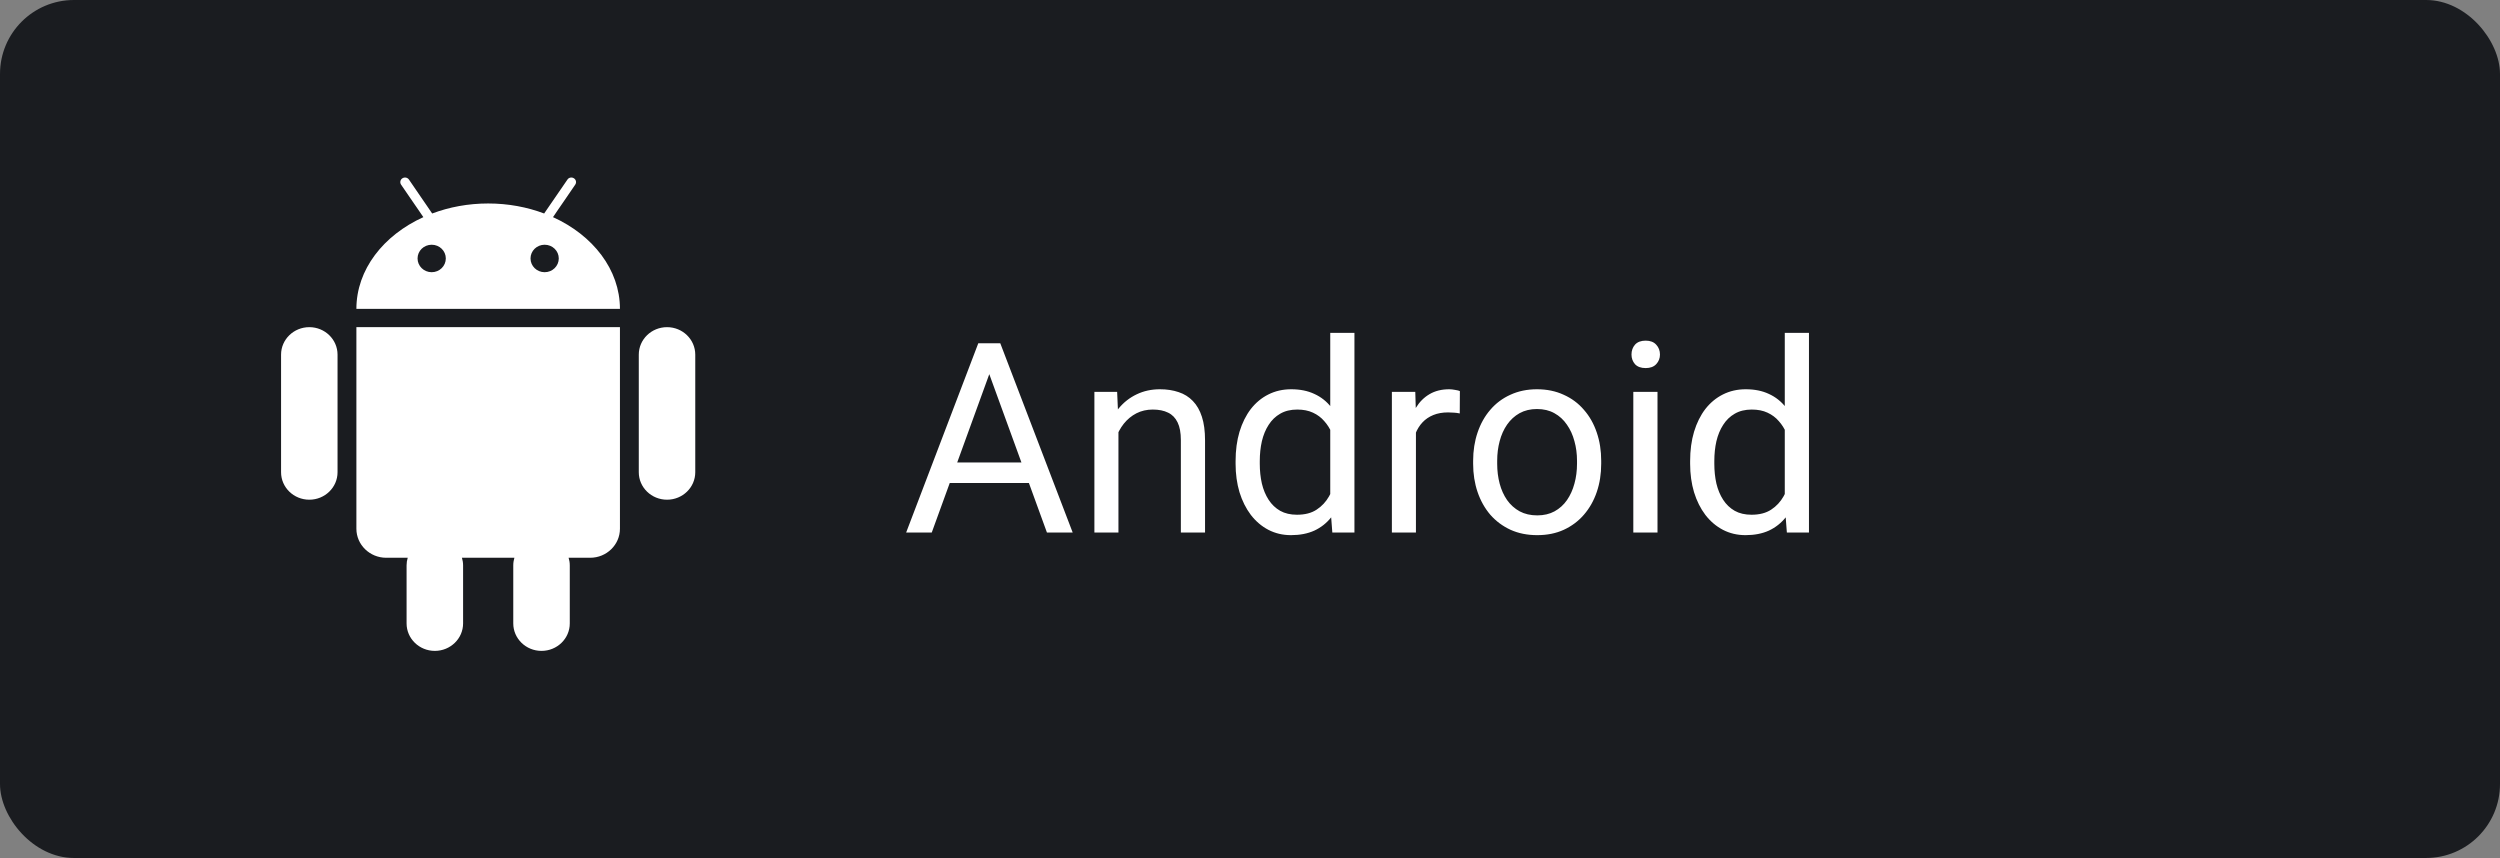 <svg width="169" height="58" viewBox="0 0 169 58" fill="none" xmlns="http://www.w3.org/2000/svg">
<rect x="0" y="0" width="169" height="58" fill="#808080" stroke="none"/>
<rect width="169" height="58" rx="5" fill="#1A1C20"/>
<g clip-path="url(#clip0_11537_118321)">
<path fill-rule="evenodd" clip-rule="evenodd" d="M45.092 22.116C44.036 22.116 43.182 22.948 43.182 23.974V31.923C43.182 32.948 44.036 33.78 45.092 33.78C46.145 33.78 47 32.948 47 31.923V23.974C47 22.948 46.145 22.116 45.092 22.116ZM20.91 22.116C19.855 22.116 19 22.948 19 23.974V31.923C19 32.948 19.855 33.78 20.91 33.78C21.963 33.78 22.818 32.948 22.818 31.923V23.974C22.818 22.948 21.963 22.116 20.91 22.116ZM24.229 22.116H24.092V35.742C24.092 36.824 24.995 37.705 26.108 37.705H27.562C27.512 37.868 27.485 38.04 27.485 38.22V42.143C27.485 43.169 28.341 44 29.395 44C30.448 44 31.305 43.169 31.305 42.143V38.22C31.305 38.039 31.276 37.868 31.227 37.705H34.773C34.725 37.868 34.697 38.039 34.697 38.22V42.143C34.697 43.169 35.552 44 36.605 44C37.661 44 38.517 43.169 38.517 42.143V38.22C38.517 38.039 38.489 37.868 38.438 37.705H39.894C41.008 37.705 41.908 36.824 41.908 35.742V22.116H24.229ZM37.383 14.679L37.738 14.156L38.094 13.64L38.886 12.482C38.985 12.338 38.944 12.146 38.797 12.053C38.653 11.957 38.453 11.996 38.359 12.139L37.148 13.902L36.785 14.432C35.635 13.998 34.353 13.755 33 13.755C31.649 13.755 30.365 13.998 29.215 14.432L28.853 13.902L28.495 13.381L27.645 12.139C27.547 11.996 27.349 11.959 27.202 12.053C27.057 12.146 27.017 12.338 27.113 12.482L27.906 13.64L28.262 14.156L28.619 14.679C25.919 15.904 24.092 18.224 24.092 20.878H41.908C41.908 18.224 40.081 15.904 37.383 14.679ZM29.182 18.401C28.654 18.401 28.227 17.985 28.227 17.471C28.227 16.957 28.654 16.544 29.182 16.544C29.71 16.544 30.137 16.957 30.137 17.471C30.137 17.985 29.71 18.401 29.182 18.401ZM36.818 18.401C36.29 18.401 35.863 17.985 35.863 17.471C35.863 16.957 36.29 16.544 36.818 16.544C37.346 16.544 37.773 16.957 37.773 17.471C37.773 17.985 37.346 18.401 36.818 18.401Z" fill="white"/>
</g>
<path d="M67.223 24.337L62.986 36H61.255L66.133 23.203H67.249L67.223 24.337ZM70.773 36L66.528 24.337L66.502 23.203H67.618L72.514 36H70.773ZM70.554 31.263V32.651H63.364V31.263H70.554ZM75.607 28.52V36H73.981V26.49H75.519L75.607 28.52ZM75.221 30.885L74.544 30.858C74.55 30.208 74.647 29.607 74.834 29.057C75.022 28.5 75.285 28.017 75.625 27.606C75.965 27.196 76.369 26.88 76.838 26.657C77.312 26.429 77.837 26.314 78.411 26.314C78.88 26.314 79.302 26.379 79.677 26.508C80.052 26.631 80.371 26.83 80.635 27.105C80.904 27.381 81.109 27.738 81.25 28.178C81.391 28.611 81.461 29.142 81.461 29.769V36H79.826V29.751C79.826 29.253 79.753 28.855 79.606 28.556C79.46 28.251 79.246 28.031 78.965 27.896C78.684 27.756 78.338 27.686 77.928 27.686C77.523 27.686 77.154 27.77 76.82 27.94C76.492 28.11 76.208 28.345 75.968 28.644C75.733 28.942 75.549 29.285 75.414 29.672C75.285 30.053 75.221 30.457 75.221 30.885ZM89.925 34.154V22.5H91.56V36H90.065L89.925 34.154ZM83.526 31.351V31.166C83.526 30.439 83.614 29.78 83.79 29.189C83.972 28.591 84.227 28.078 84.555 27.65C84.889 27.223 85.284 26.895 85.741 26.666C86.204 26.432 86.72 26.314 87.288 26.314C87.886 26.314 88.407 26.42 88.853 26.631C89.304 26.836 89.685 27.138 89.995 27.536C90.311 27.929 90.561 28.403 90.742 28.96C90.924 29.517 91.05 30.146 91.12 30.85V31.658C91.056 32.355 90.93 32.982 90.742 33.539C90.561 34.096 90.311 34.57 89.995 34.963C89.685 35.355 89.304 35.657 88.853 35.868C88.401 36.073 87.874 36.176 87.27 36.176C86.714 36.176 86.204 36.056 85.741 35.815C85.284 35.575 84.889 35.238 84.555 34.805C84.227 34.371 83.972 33.861 83.79 33.275C83.614 32.684 83.526 32.042 83.526 31.351ZM85.161 31.166V31.351C85.161 31.825 85.208 32.27 85.302 32.687C85.401 33.102 85.554 33.469 85.759 33.785C85.964 34.102 86.225 34.351 86.541 34.532C86.857 34.708 87.235 34.796 87.675 34.796C88.214 34.796 88.656 34.682 89.002 34.453C89.353 34.225 89.635 33.923 89.846 33.548C90.057 33.173 90.221 32.766 90.338 32.326V30.208C90.268 29.886 90.165 29.575 90.03 29.276C89.901 28.972 89.731 28.702 89.52 28.468C89.315 28.227 89.061 28.037 88.756 27.896C88.457 27.756 88.103 27.686 87.692 27.686C87.247 27.686 86.863 27.779 86.541 27.967C86.225 28.148 85.964 28.4 85.759 28.723C85.554 29.039 85.401 29.408 85.302 29.83C85.208 30.246 85.161 30.691 85.161 31.166ZM95.717 27.984V36H94.091V26.49H95.673L95.717 27.984ZM98.688 26.438L98.679 27.949C98.544 27.92 98.415 27.902 98.292 27.896C98.175 27.885 98.04 27.879 97.888 27.879C97.513 27.879 97.182 27.938 96.894 28.055C96.607 28.172 96.364 28.336 96.165 28.547C95.966 28.758 95.808 29.01 95.69 29.303C95.579 29.59 95.506 29.906 95.471 30.252L95.014 30.516C95.014 29.941 95.069 29.402 95.181 28.898C95.298 28.395 95.477 27.949 95.717 27.562C95.957 27.17 96.262 26.865 96.631 26.648C97.006 26.426 97.451 26.314 97.967 26.314C98.084 26.314 98.219 26.329 98.371 26.358C98.523 26.382 98.629 26.408 98.688 26.438ZM99.584 31.351V31.148C99.584 30.463 99.684 29.827 99.883 29.241C100.082 28.649 100.369 28.137 100.744 27.703C101.119 27.264 101.573 26.924 102.106 26.684C102.64 26.438 103.237 26.314 103.899 26.314C104.567 26.314 105.168 26.438 105.701 26.684C106.24 26.924 106.697 27.264 107.072 27.703C107.453 28.137 107.743 28.649 107.942 29.241C108.142 29.827 108.241 30.463 108.241 31.148V31.351C108.241 32.036 108.142 32.672 107.942 33.258C107.743 33.844 107.453 34.356 107.072 34.796C106.697 35.23 106.243 35.569 105.71 35.815C105.183 36.056 104.585 36.176 103.917 36.176C103.249 36.176 102.648 36.056 102.115 35.815C101.582 35.569 101.125 35.23 100.744 34.796C100.369 34.356 100.082 33.844 99.883 33.258C99.684 32.672 99.584 32.036 99.584 31.351ZM101.21 31.148V31.351C101.21 31.825 101.266 32.273 101.377 32.695C101.488 33.111 101.655 33.48 101.878 33.803C102.106 34.125 102.391 34.38 102.73 34.567C103.07 34.749 103.466 34.84 103.917 34.84C104.362 34.84 104.752 34.749 105.086 34.567C105.426 34.38 105.707 34.125 105.93 33.803C106.152 33.48 106.319 33.111 106.431 32.695C106.548 32.273 106.606 31.825 106.606 31.351V31.148C106.606 30.68 106.548 30.237 106.431 29.821C106.319 29.399 106.149 29.027 105.921 28.705C105.698 28.377 105.417 28.119 105.077 27.932C104.743 27.744 104.351 27.65 103.899 27.65C103.454 27.65 103.062 27.744 102.722 27.932C102.388 28.119 102.106 28.377 101.878 28.705C101.655 29.027 101.488 29.399 101.377 29.821C101.266 30.237 101.21 30.68 101.21 31.148ZM112.047 26.49V36H110.412V26.49H112.047ZM110.289 23.968C110.289 23.704 110.368 23.481 110.526 23.3C110.69 23.118 110.931 23.027 111.247 23.027C111.558 23.027 111.795 23.118 111.959 23.3C112.129 23.481 112.214 23.704 112.214 23.968C112.214 24.22 112.129 24.436 111.959 24.618C111.795 24.794 111.558 24.882 111.247 24.882C110.931 24.882 110.69 24.794 110.526 24.618C110.368 24.436 110.289 24.22 110.289 23.968ZM120.651 34.154V22.5H122.286V36H120.792L120.651 34.154ZM114.253 31.351V31.166C114.253 30.439 114.341 29.78 114.517 29.189C114.698 28.591 114.953 28.078 115.281 27.65C115.615 27.223 116.011 26.895 116.468 26.666C116.931 26.432 117.446 26.314 118.015 26.314C118.612 26.314 119.134 26.42 119.579 26.631C120.03 26.836 120.411 27.138 120.722 27.536C121.038 27.929 121.287 28.403 121.469 28.96C121.65 29.517 121.776 30.146 121.847 30.85V31.658C121.782 32.355 121.656 32.982 121.469 33.539C121.287 34.096 121.038 34.57 120.722 34.963C120.411 35.355 120.03 35.657 119.579 35.868C119.128 36.073 118.601 36.176 117.997 36.176C117.44 36.176 116.931 36.056 116.468 35.815C116.011 35.575 115.615 35.238 115.281 34.805C114.953 34.371 114.698 33.861 114.517 33.275C114.341 32.684 114.253 32.042 114.253 31.351ZM115.888 31.166V31.351C115.888 31.825 115.935 32.27 116.028 32.687C116.128 33.102 116.28 33.469 116.485 33.785C116.69 34.102 116.951 34.351 117.268 34.532C117.584 34.708 117.962 34.796 118.401 34.796C118.94 34.796 119.383 34.682 119.729 34.453C120.08 34.225 120.361 33.923 120.572 33.548C120.783 33.173 120.947 32.766 121.064 32.326V30.208C120.994 29.886 120.892 29.575 120.757 29.276C120.628 28.972 120.458 28.702 120.247 28.468C120.042 28.227 119.787 28.037 119.482 27.896C119.184 27.756 118.829 27.686 118.419 27.686C117.974 27.686 117.59 27.779 117.268 27.967C116.951 28.148 116.69 28.4 116.485 28.723C116.28 29.039 116.128 29.408 116.028 29.83C115.935 30.246 115.888 30.691 115.888 31.166Z" fill="white"/>
<defs>
<clipPath id="clip0_11537_118321">
<rect width="32" height="32" fill="white" transform="translate(17 12)"/>
</clipPath>
</defs>
</svg>